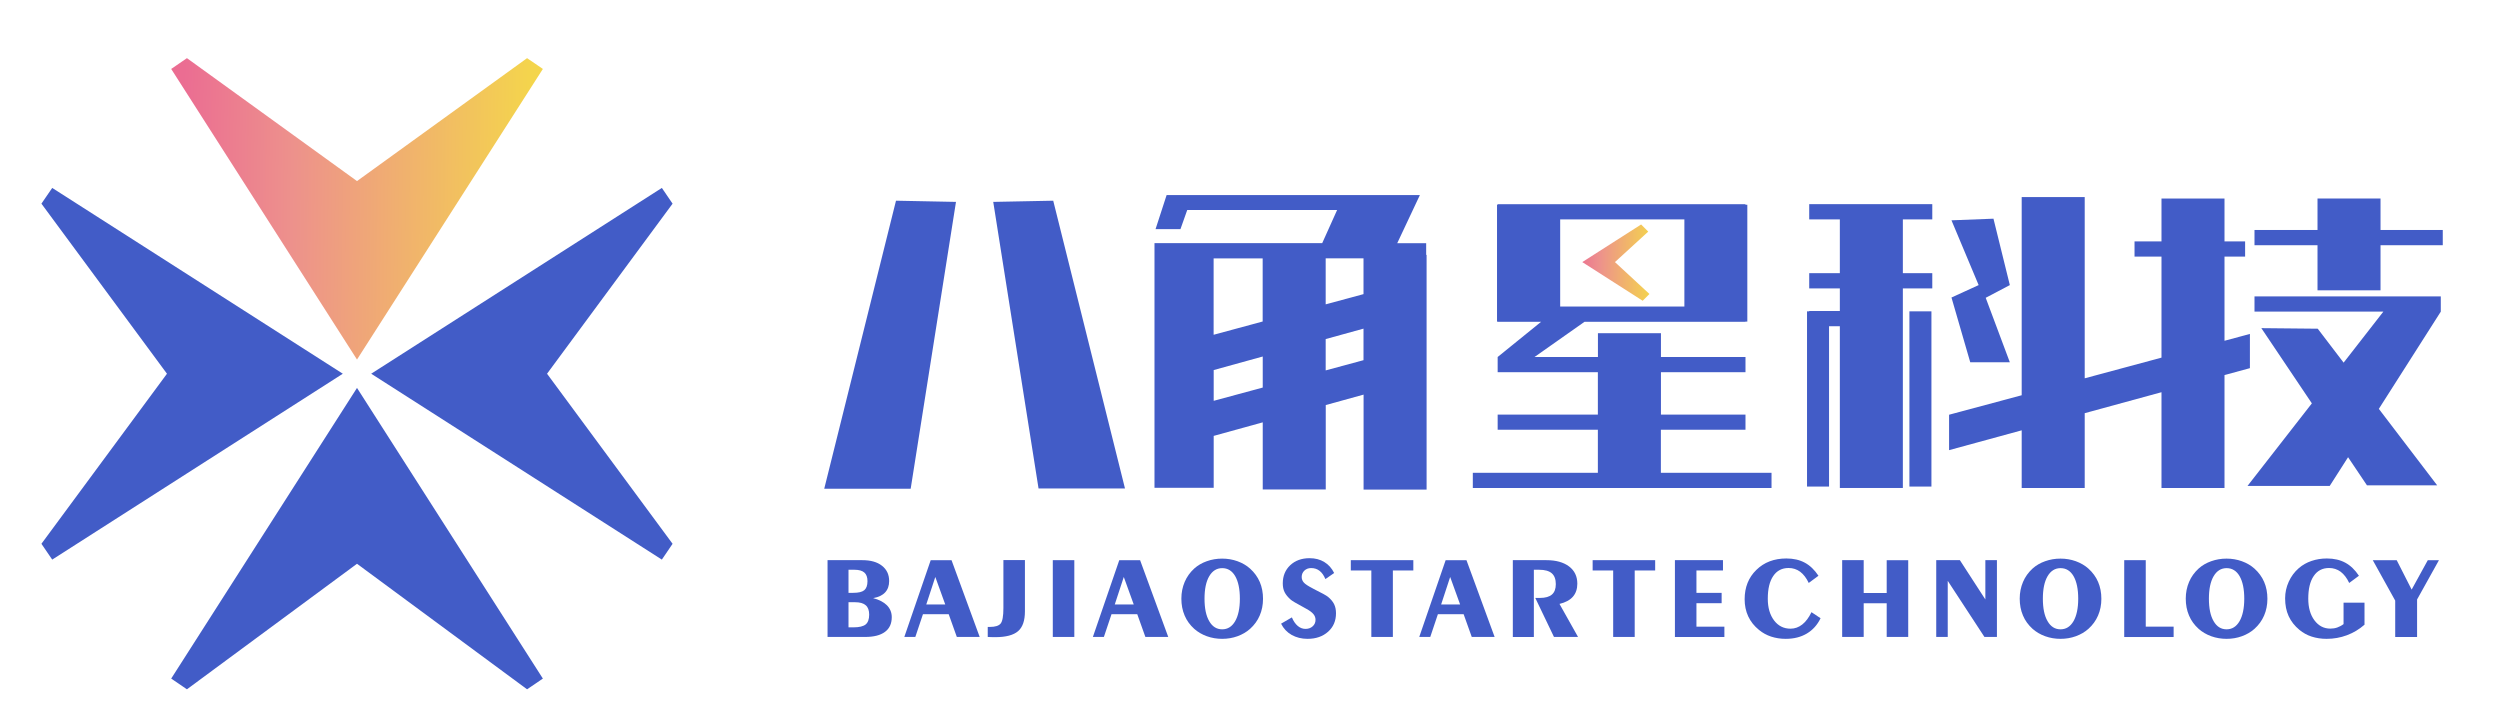 <?xml version="1.0" encoding="utf-8"?>
<!-- Generator: Adobe Illustrator 23.1.0, SVG Export Plug-In . SVG Version: 6.00 Build 0)  -->
<svg version="1.1" id="图层_1" xmlns="http://www.w3.org/2000/svg" xmlns:xlink="http://www.w3.org/1999/xlink" x="0px" y="0px"
	 viewBox="0 0 354.27 101.49" style="enable-background:new 0 0 354.27 101.49;" xml:space="preserve">
<style type="text/css">
	.st0{fill:#425CC7;}
	.st1{fill:url(#SVGID_1_);}
	.st2{fill:url(#SVGID_2_);}
	.st3{fill:url(#SVGID_3_);}
	.st4{fill:url(#SVGID_4_);}
	.st5{fill:url(#SVGID_5_);}
	.st6{fill:url(#SVGID_6_);}
	.st7{fill:url(#SVGID_7_);}
	.st8{fill:url(#SVGID_8_);}
</style>
<g>
	<polygon class="st0" points="26.49,97.68 24.26,96.16 50.59,54.97 76.93,96.16 74.69,97.68 50.59,79.89 	"/>
	<linearGradient id="SVGID_1_" gradientUnits="userSpaceOnUse" x1="25.834" y1="29.123" x2="75.171" y2="29.755">
		<stop  offset="0" style="stop-color:#EB6D92"/>
		<stop  offset="0.314" style="stop-color:#ED918C"/>
		<stop  offset="1" style="stop-color:#F4D54C"/>
	</linearGradient>
	<polygon class="st1" points="74.69,8.24 76.93,9.77 50.59,50.95 24.26,9.77 26.49,8.24 50.59,25.66 	"/>
	<polygon class="st0" points="5.87,28.86 7.4,26.63 48.58,52.96 7.4,79.3 5.87,77.06 23.66,52.96 	"/>
	<polygon class="st0" points="95.31,77.06 93.79,79.3 52.6,52.96 93.79,26.63 95.31,28.86 77.52,52.96 	"/>
	<g>
		<path class="st0" d="M117.27,90.26V79.38h4.93c1.18,0,2.11,0.26,2.78,0.79c0.68,0.53,1.02,1.25,1.02,2.17
			c0,0.66-0.19,1.2-0.57,1.61c-0.38,0.41-0.95,0.68-1.7,0.81c0.85,0.22,1.5,0.56,1.96,1.02c0.45,0.46,0.68,1.02,0.68,1.68
			c0,0.91-0.32,1.61-0.96,2.08c-0.64,0.48-1.58,0.72-2.8,0.72H117.27z M120.24,80.73v3.28h0.67c0.74,0,1.26-0.12,1.56-0.37
			c0.3-0.25,0.46-0.68,0.46-1.28c0-0.56-0.15-0.97-0.45-1.23c-0.3-0.26-0.76-0.39-1.38-0.39H120.24z M120.24,85.34v3.56h0.72
			c0.8,0,1.37-0.14,1.71-0.41c0.33-0.27,0.5-0.74,0.5-1.39c0-0.6-0.16-1.05-0.49-1.33c-0.33-0.29-0.83-0.43-1.51-0.43H120.24z"/>
		<path class="st0" d="M128.15,90.26l3.74-10.88h2.95l3.99,10.88h-3.24l-1.15-3.22h-3.65l-1.08,3.22H128.15z M131.26,85.66h2.69
			l-1.41-3.9L131.26,85.66z"/>
		<path class="st0" d="M139.97,88.84h0.32c0.74,0,1.25-0.16,1.51-0.48c0.26-0.32,0.39-1.05,0.39-2.19v-6.8h3.05v7.27
			c0,1.3-0.32,2.24-0.97,2.8c-0.65,0.56-1.72,0.85-3.22,0.85c-0.29,0-0.51,0-0.66-0.01c-0.15-0.01-0.29-0.01-0.42-0.02V88.84z"/>
		<path class="st0" d="M152.24,90.26h-3.05V79.38h3.05V90.26z"/>
		<path class="st0" d="M154.87,90.26l3.74-10.88h2.95l3.99,10.88h-3.24l-1.15-3.22h-3.65l-1.08,3.22H154.87z M157.97,85.66h2.69
			l-1.41-3.9L157.97,85.66z"/>
		<path class="st0" d="M173.19,79.16c0.75,0,1.48,0.12,2.17,0.37c0.69,0.25,1.29,0.6,1.79,1.05c0.6,0.54,1.06,1.17,1.37,1.89
			c0.31,0.72,0.46,1.52,0.46,2.39c0,0.86-0.16,1.65-0.47,2.37c-0.31,0.72-0.77,1.35-1.36,1.88c-0.5,0.45-1.1,0.8-1.79,1.05
			c-0.69,0.25-1.41,0.37-2.17,0.37c-0.75,0-1.48-0.12-2.17-0.37c-0.69-0.25-1.28-0.6-1.78-1.04c-0.61-0.55-1.07-1.18-1.37-1.9
			c-0.31-0.72-0.46-1.52-0.46-2.39c0-0.85,0.16-1.64,0.47-2.37c0.31-0.73,0.77-1.36,1.36-1.9c0.49-0.44,1.09-0.79,1.77-1.03
			C171.7,79.28,172.43,79.16,173.19,79.16z M170.69,84.84c0,1.36,0.22,2.43,0.67,3.19c0.44,0.77,1.06,1.15,1.83,1.15
			c0.78,0,1.39-0.38,1.84-1.15c0.44-0.76,0.67-1.83,0.67-3.19c0-1.36-0.22-2.42-0.66-3.19c-0.44-0.76-1.06-1.14-1.84-1.14
			c-0.78,0-1.39,0.38-1.84,1.14C170.91,82.42,170.69,83.48,170.69,84.84z"/>
		<path class="st0" d="M183.07,87.49c0.22,0.53,0.5,0.93,0.83,1.21c0.33,0.28,0.7,0.42,1.1,0.42c0.41,0,0.75-0.12,1.02-0.37
			c0.27-0.24,0.4-0.55,0.4-0.92c0-0.3-0.1-0.57-0.3-0.81c-0.2-0.24-0.53-0.49-0.99-0.74l-0.43-0.24c-0.99-0.53-1.58-0.88-1.78-1.05
			c-0.41-0.36-0.7-0.71-0.88-1.07s-0.26-0.77-0.26-1.25c0-1.05,0.35-1.9,1.05-2.57c0.7-0.66,1.62-1,2.75-1
			c0.79,0,1.49,0.18,2.08,0.54c0.6,0.36,1.06,0.88,1.4,1.56l-1.24,0.86c-0.22-0.52-0.49-0.91-0.83-1.17
			c-0.33-0.26-0.73-0.39-1.19-0.39c-0.39,0-0.7,0.12-0.96,0.36c-0.25,0.24-0.38,0.54-0.38,0.9c0,0.3,0.1,0.57,0.31,0.8
			c0.21,0.23,0.61,0.49,1.21,0.8l0.2,0.11c1.11,0.55,1.78,0.92,2.01,1.11c0.4,0.33,0.69,0.68,0.87,1.05
			c0.18,0.37,0.26,0.79,0.26,1.28c0,1.07-0.37,1.94-1.12,2.61c-0.75,0.67-1.72,1.01-2.91,1.01c-0.85,0-1.6-0.19-2.26-0.56
			c-0.65-0.37-1.15-0.9-1.49-1.59L183.07,87.49z"/>
		<path class="st0" d="M194.33,90.26v-9.42h-2.91v-1.46h8.86v1.46h-2.9v9.42H194.33z"/>
		<path class="st0" d="M201.12,90.26l3.74-10.88h2.95l3.99,10.88h-3.24l-1.15-3.22h-3.65l-1.08,3.22H201.12z M204.22,85.66h2.69
			l-1.41-3.9L204.22,85.66z"/>
		<path class="st0" d="M214.38,90.26V79.38h4.75c1.37,0,2.44,0.3,3.22,0.89c0.78,0.59,1.17,1.41,1.17,2.44
			c0,0.75-0.21,1.37-0.63,1.85c-0.42,0.48-1.06,0.82-1.9,1.02l2.63,4.68h-3.41l-2.65-5.53h0.68c0.75,0,1.31-0.16,1.68-0.48
			c0.37-0.32,0.55-0.81,0.55-1.47c0-0.69-0.19-1.21-0.57-1.54c-0.38-0.33-0.97-0.5-1.77-0.5h-0.77v9.53H214.38z"/>
		<path class="st0" d="M228.6,90.26v-9.42h-2.91v-1.46h8.86v1.46h-2.9v9.42H228.6z"/>
		<path class="st0" d="M237.35,90.26V79.38h6.81v1.46h-3.76v3.17h3.57v1.47h-3.57v3.32h3.96v1.47H237.35z"/>
		<path class="st0" d="M257.99,87.61c-0.46,0.95-1.11,1.67-1.95,2.17c-0.84,0.5-1.84,0.75-2.99,0.75c-0.74,0-1.43-0.11-2.07-0.32
			c-0.63-0.21-1.2-0.52-1.71-0.94c-0.68-0.55-1.19-1.19-1.53-1.92c-0.34-0.73-0.51-1.54-0.51-2.43c0-1.69,0.55-3.08,1.66-4.16
			c1.1-1.08,2.52-1.62,4.26-1.62c1,0,1.87,0.2,2.61,0.6c0.74,0.4,1.38,1.02,1.93,1.85l-1.38,1.02c-0.33-0.71-0.74-1.23-1.21-1.59
			c-0.48-0.35-1.02-0.53-1.64-0.53c-0.94,0-1.67,0.38-2.18,1.14c-0.52,0.76-0.77,1.83-0.77,3.21c0,1.28,0.3,2.3,0.89,3.08
			c0.59,0.78,1.37,1.17,2.33,1.17c0.61,0,1.16-0.2,1.66-0.59c0.5-0.39,0.94-0.98,1.31-1.75L257.99,87.61z"/>
		<path class="st0" d="M267.36,84.03v-4.65h3.05v10.88h-3.05v-4.77h-3.26v4.77h-3.05V79.38h3.05v4.65H267.36z"/>
		<path class="st0" d="M274.38,90.26V79.38h3.35l3.61,5.57v-5.57h1.64v10.88h-1.77l-5.2-7.95v7.95H274.38z"/>
		<path class="st0" d="M291.99,79.16c0.75,0,1.48,0.12,2.17,0.37c0.69,0.25,1.29,0.6,1.79,1.05c0.6,0.54,1.06,1.17,1.37,1.89
			c0.31,0.72,0.46,1.52,0.46,2.39c0,0.86-0.16,1.65-0.47,2.37c-0.31,0.72-0.77,1.35-1.36,1.88c-0.5,0.45-1.1,0.8-1.79,1.05
			c-0.69,0.25-1.41,0.37-2.17,0.37c-0.75,0-1.48-0.12-2.17-0.37c-0.69-0.25-1.28-0.6-1.78-1.04c-0.61-0.55-1.07-1.18-1.37-1.9
			c-0.31-0.72-0.46-1.52-0.46-2.39c0-0.85,0.16-1.64,0.47-2.37c0.31-0.73,0.77-1.36,1.36-1.9c0.49-0.44,1.09-0.79,1.77-1.03
			C290.51,79.28,291.23,79.16,291.99,79.16z M289.49,84.84c0,1.36,0.22,2.43,0.67,3.19c0.44,0.77,1.06,1.15,1.83,1.15
			c0.78,0,1.39-0.38,1.84-1.15c0.44-0.76,0.67-1.83,0.67-3.19c0-1.36-0.22-2.42-0.66-3.19c-0.44-0.76-1.06-1.14-1.84-1.14
			c-0.78,0-1.39,0.38-1.84,1.14C289.71,82.42,289.49,83.48,289.49,84.84z"/>
		<path class="st0" d="M301.02,90.26V79.38h3.05v9.42h3.95v1.47H301.02z"/>
		<path class="st0" d="M315.52,79.16c0.75,0,1.48,0.12,2.17,0.37c0.69,0.25,1.29,0.6,1.79,1.05c0.6,0.54,1.06,1.17,1.37,1.89
			c0.31,0.72,0.46,1.52,0.46,2.39c0,0.86-0.16,1.65-0.47,2.37c-0.31,0.72-0.77,1.35-1.36,1.88c-0.5,0.45-1.1,0.8-1.79,1.05
			c-0.69,0.25-1.41,0.37-2.17,0.37c-0.75,0-1.48-0.12-2.17-0.37c-0.69-0.25-1.28-0.6-1.78-1.04c-0.61-0.55-1.07-1.18-1.37-1.9
			c-0.31-0.72-0.46-1.52-0.46-2.39c0-0.85,0.16-1.64,0.47-2.37c0.31-0.73,0.77-1.36,1.36-1.9c0.49-0.44,1.09-0.79,1.77-1.03
			C314.04,79.28,314.76,79.16,315.52,79.16z M313.02,84.84c0,1.36,0.22,2.43,0.67,3.19c0.44,0.77,1.06,1.15,1.83,1.15
			c0.78,0,1.39-0.38,1.84-1.15c0.44-0.76,0.67-1.83,0.67-3.19c0-1.36-0.22-2.42-0.66-3.19c-0.44-0.76-1.06-1.14-1.84-1.14
			c-0.78,0-1.39,0.38-1.84,1.14C313.24,82.42,313.02,83.48,313.02,84.84z"/>
		<path class="st0" d="M335.05,88.54c-0.74,0.65-1.57,1.14-2.48,1.48c-0.91,0.34-1.87,0.51-2.87,0.51c-0.77,0-1.47-0.11-2.12-0.32
			c-0.65-0.21-1.22-0.53-1.73-0.95c-0.68-0.56-1.19-1.21-1.53-1.95c-0.34-0.74-0.5-1.58-0.5-2.52c0-0.81,0.17-1.6,0.51-2.35
			c0.34-0.75,0.81-1.39,1.42-1.92c0.53-0.46,1.13-0.8,1.81-1.03c0.67-0.23,1.4-0.35,2.18-0.35c1,0,1.87,0.2,2.61,0.6
			c0.74,0.4,1.38,1.02,1.93,1.85l-1.38,1.02c-0.33-0.71-0.74-1.23-1.21-1.59c-0.48-0.35-1.02-0.53-1.64-0.53
			c-0.94,0-1.67,0.38-2.18,1.14c-0.52,0.76-0.77,1.83-0.77,3.21c0,1.26,0.29,2.28,0.87,3.06c0.58,0.78,1.33,1.18,2.26,1.18
			c0.35,0,0.67-0.05,0.98-0.16c0.3-0.11,0.6-0.26,0.89-0.48v-3.04h2.97V88.54z"/>
		<path class="st0" d="M339.42,90.26v-5.15l-3.18-5.73h3.39l2.12,4.17l2.29-4.17h1.58l-3.1,5.57v5.32H339.42z"/>
	</g>
	<g>
		<linearGradient id="SVGID_2_" gradientUnits="userSpaceOnUse" x1="223.291" y1="37.042" x2="234.06" y2="37.241">
			<stop  offset="0" style="stop-color:#EB6D92"/>
			<stop  offset="0.314" style="stop-color:#ED918C"/>
			<stop  offset="1" style="stop-color:#F4D54C"/>
		</linearGradient>
		<polyline class="st2" points="228.85,37.14 233.57,32.82 232.56,31.81 224.22,37.14 224.22,37.14 224.22,37.14 224.22,37.14 
			224.22,37.14 224.22,37.14 224.22,37.14 224.22,37.14 224.22,37.14 224.22,37.14 224.22,37.14 232.78,42.62 233.74,41.66 
			228.85,37.14 		"/>
		<polygon class="st0" points="116.8,69.26 129.05,69.26 135.47,28.61 126.97,28.44 		"/>
		<polygon class="st0" points="140.75,28.61 147.17,69.22 159.42,69.22 149.25,28.44 		"/>
		<path class="st0" d="M235.37,60.9h11.98v-2.15h-11.98v-6.01h11.98v-2.15h-11.98v-3.37h-8.93v3.37h-8.99l7.09-4.99h22.8v-0.03h0.27
			V29.01h-0.27v-0.07h-35.11v0.07h-0.09v16.56h0.09v0.03h6.16l-6.16,4.99v2.15h14.2v6.01h-14.2v2.15h14.2V67h-17.72v2.15h42.33V67
			h-15.68V60.9z M221.09,43.43V31.09h17.6v12.35H221.09z"/>
		<path class="st0" d="M202.09,34.46H198l3.21-6.82h-35.89l-1.57,4.83h3.53l0.96-2.71h21.24l-2.11,4.69H163.6v1.12v1.03v32.53h8.39
			v-7.36l6.95-1.92v9.51h8.93V57.4l5.36-1.48v13.46h8.93V36.12h-0.06V34.46z M193.22,36.62v5.06l-5.36,1.45v-6.52H193.22z
			 M178.93,36.62v8.94l-6.95,1.88V36.62H178.93z M171.99,56.8v-4.36l6.95-1.92v4.4L171.99,56.8z M187.86,52.49v-4.44l5.36-1.48v4.47
			L187.86,52.49z"/>
		<polygon class="st0" points="256.38,31.09 260.72,31.09 260.72,38.71 256.38,38.71 256.38,40.87 260.72,40.87 260.72,44.07 
			256.38,44.07 256.38,44.12 256.07,44.12 256.07,68.95 259.19,68.95 259.19,46.23 260.72,46.23 260.72,69.15 269.65,69.15 
			269.65,40.87 273.82,40.87 273.82,38.71 269.65,38.71 269.65,31.09 273.82,31.09 273.82,28.93 256.38,28.93 		"/>
		<polygon class="st0" points="337.34,32.59 337.34,28.13 328.41,28.13 328.41,32.59 319.48,32.59 319.48,34.75 328.41,34.75 
			328.41,41.14 337.34,41.14 337.34,34.75 346.16,34.75 346.16,32.59 		"/>
		<polygon class="st0" points="319.48,44.16 337.74,44.16 332.11,51.39 328.44,46.58 320.45,46.5 327.61,57.16 318.49,68.86 
			330.14,68.86 332.74,64.79 335.42,68.78 345.37,68.78 337.1,57.94 345.88,44.16 345.88,42 319.48,42 		"/>
		<rect x="270.58" y="44.12" class="st0" width="3.12" height="24.83"/>
		<polygon class="st0" points="279.2,51.34 284.81,51.34 281.39,42.2 284.81,40.4 282.49,30.99 276.54,31.22 280.39,40.4 
			276.54,42.16 		"/>
		<polygon class="st0" points="318.83,52.17 318.83,47.32 315.23,48.29 315.23,36.36 318.15,36.36 318.15,34.21 315.23,34.21 
			315.23,28.13 306.3,28.13 306.3,34.21 302.48,34.21 302.48,36.36 306.3,36.36 306.3,50.68 295.42,53.61 295.42,27.93 
			286.49,27.93 286.49,56.01 276.2,58.77 276.2,63.79 286.49,60.98 286.49,69.15 295.42,69.15 295.42,58.55 306.3,55.58 
			306.3,69.15 315.23,69.15 315.23,53.15 		"/>
	</g>
</g>
</svg>
